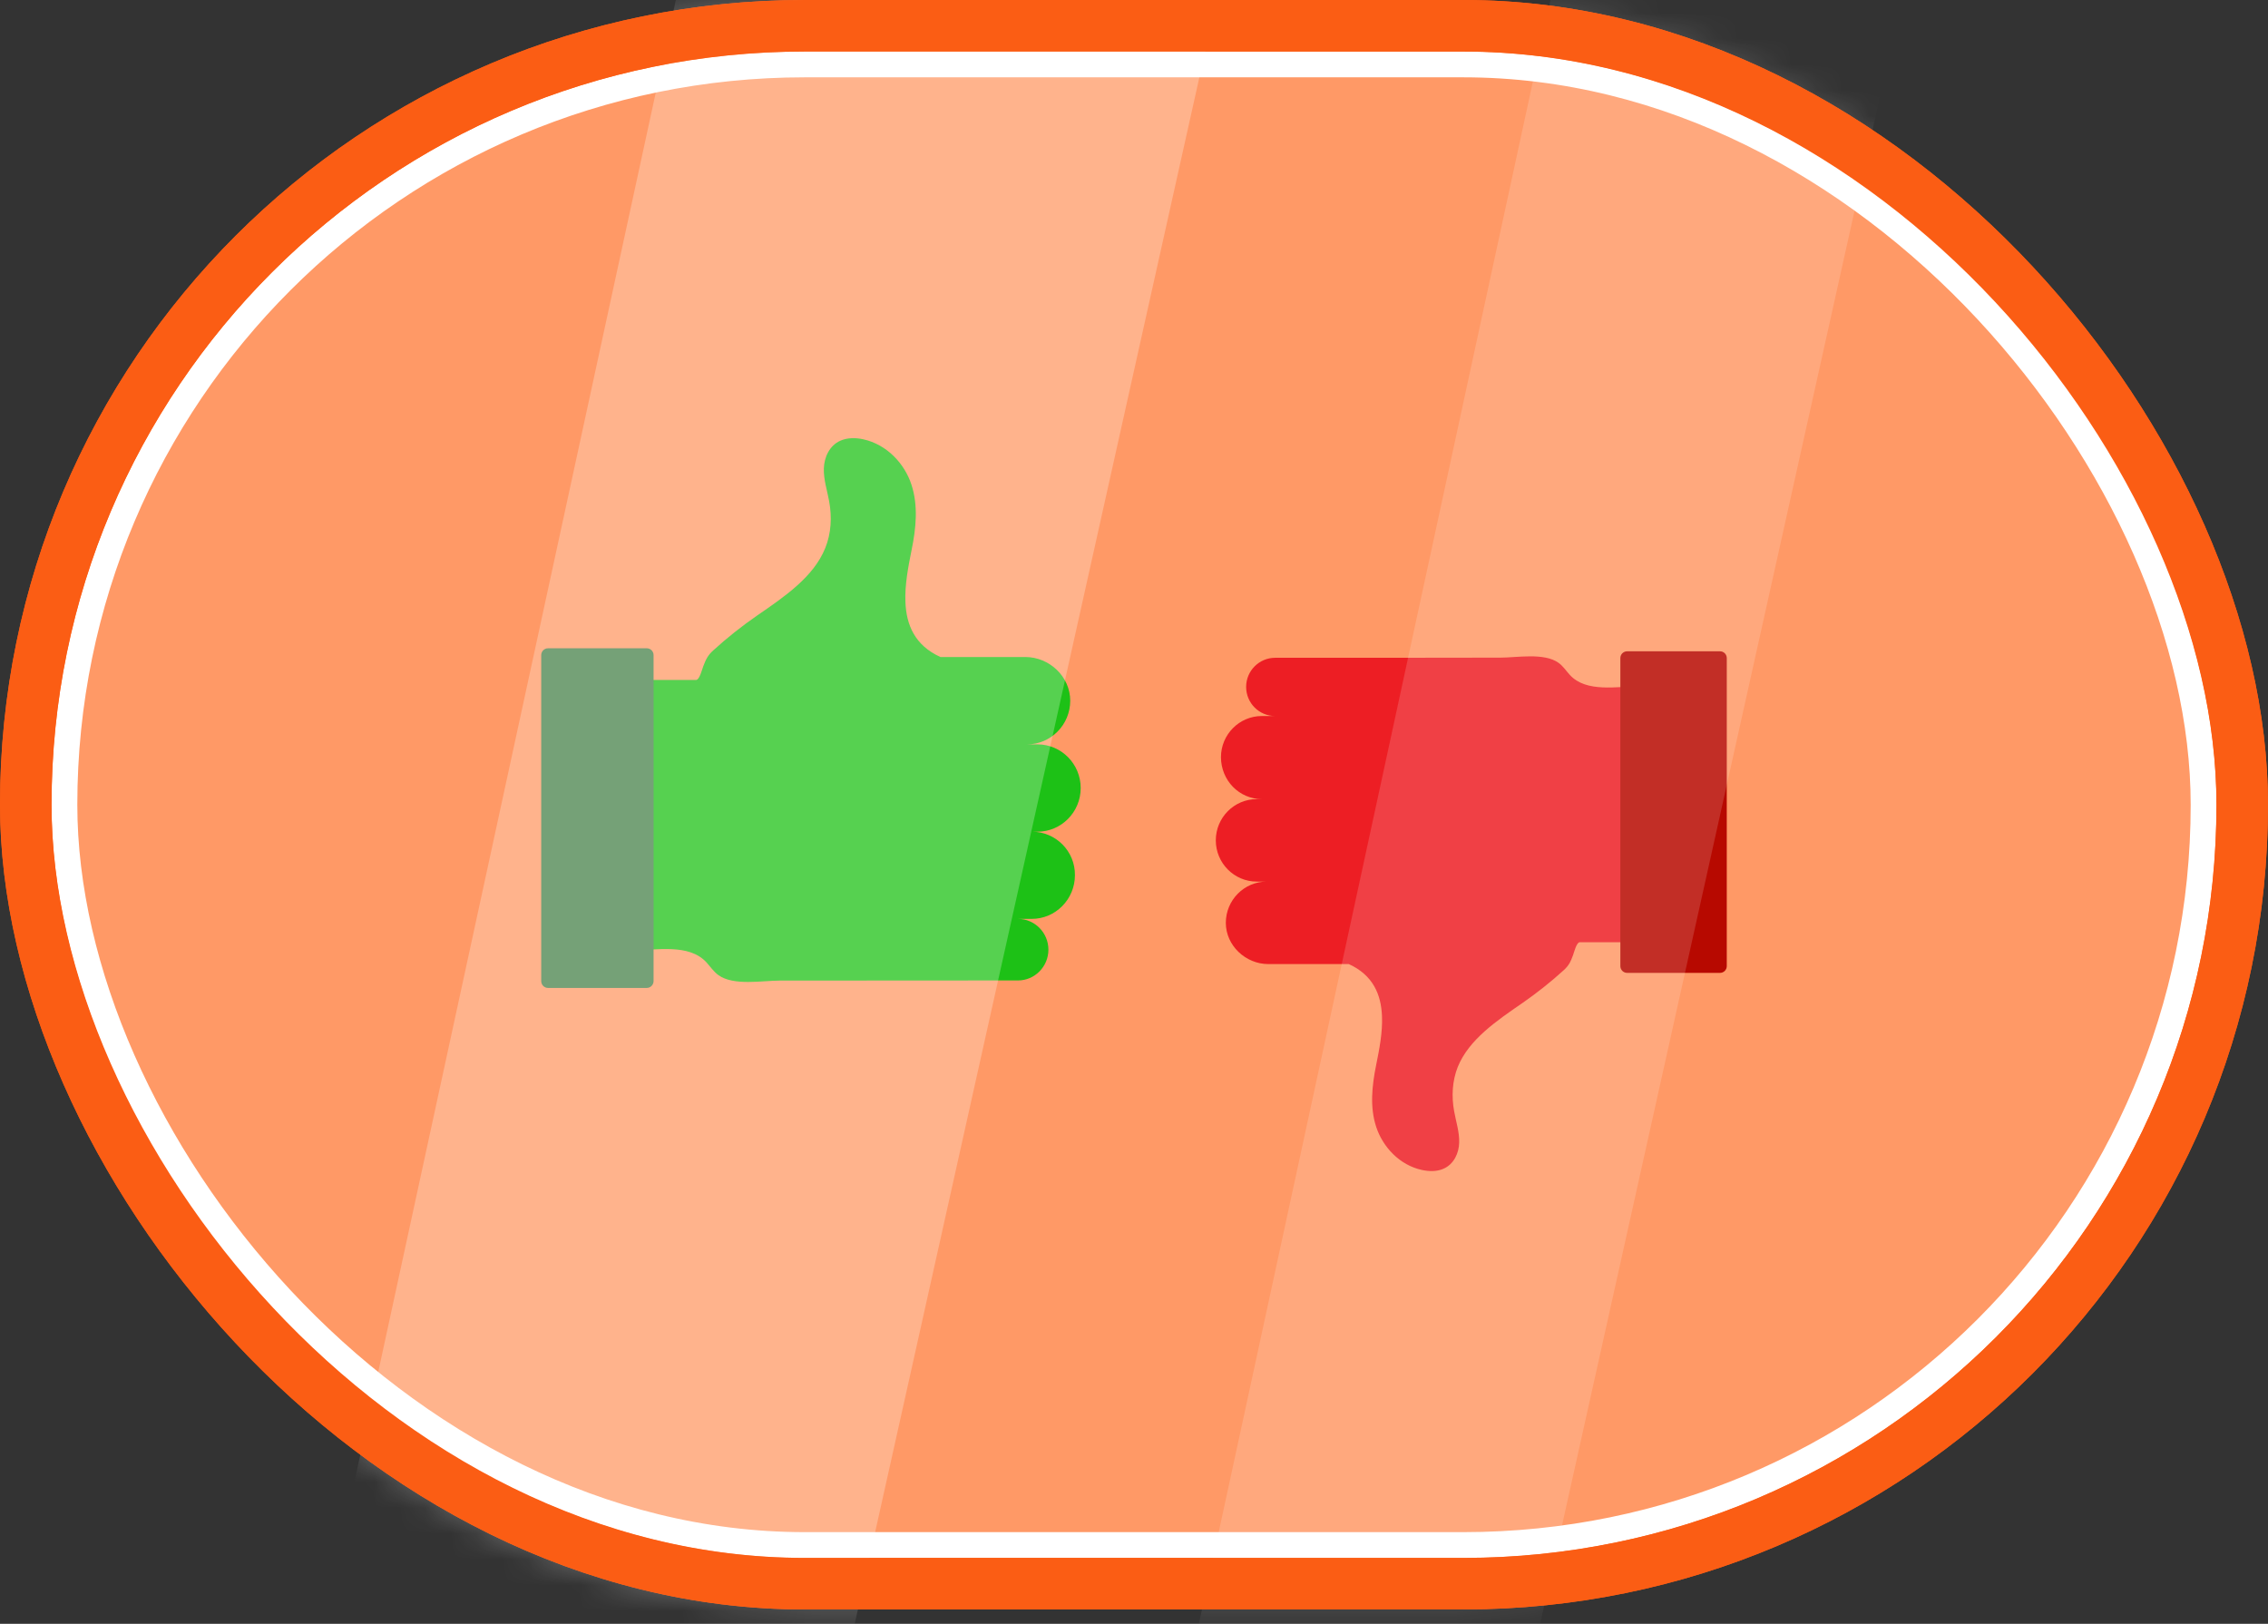 <svg width="88" height="63" viewBox="0 0 88 63" fill="none" xmlns="http://www.w3.org/2000/svg">
<rect x="0" y="0" width="88" height="63" fill="#333333" stroke="none"/>
<rect x="1" y="1" width="86" height="60.444" rx="30.222" fill="#FF9966" stroke="#FB5D14" stroke-width="2"/>
<rect x="2.5" y="2.5" width="83" height="57.444" rx="28.722" fill="#FF9966" stroke="white"/>
<path d="M48.969 31.004H48.763C47.886 31.004 47.174 31.721 47.174 32.604C47.174 33.486 47.886 34.204 48.763 34.204H49.151C48.274 34.204 47.563 34.922 47.563 35.804C47.563 36.687 48.333 37.404 49.21 37.404H50.398H52.334C53.281 37.834 53.587 38.593 53.622 39.416C53.651 40.052 53.516 40.728 53.393 41.334C53.234 42.128 53.145 42.952 53.398 43.723C53.651 44.493 54.299 45.205 55.175 45.393C55.452 45.452 55.752 45.458 56.005 45.346C56.416 45.17 56.611 44.729 56.617 44.323C56.628 43.917 56.493 43.517 56.422 43.117C56.316 42.54 56.346 41.94 56.563 41.393C56.993 40.334 58.069 39.605 59.07 38.916C59.629 38.528 60.17 38.099 60.67 37.645C60.876 37.457 60.94 37.316 61.04 37.045C61.07 36.963 61.17 36.557 61.293 36.557C61.335 36.557 65.747 36.557 65.747 36.557V26.627C65.035 26.627 64.323 26.627 63.617 26.627C62.752 26.627 61.552 26.886 60.911 26.186C60.764 26.027 60.646 25.838 60.47 25.715C59.911 25.315 58.858 25.515 58.222 25.515C55.611 25.521 52.993 25.521 50.38 25.521H49.475C48.857 25.521 48.351 26.027 48.351 26.65C48.351 27.274 48.851 27.78 49.475 27.78H49.027H48.963C48.086 27.78 47.374 28.497 47.374 29.38C47.38 30.286 48.086 31.004 48.969 31.004Z" fill="#ED1E24"/>
<path d="M63.135 25.269H66.736C66.883 25.269 67 25.386 67 25.533V37.482C67 37.629 66.883 37.746 66.736 37.746H63.135C62.988 37.746 62.871 37.629 62.871 37.482V25.533C62.871 25.386 62.988 25.269 63.135 25.269Z" fill="#B70900"/>
<path d="M40.037 32.268H40.255C41.179 32.268 41.932 31.509 41.932 30.574C41.932 29.639 41.179 28.88 40.255 28.88H39.849C40.773 28.88 41.526 28.121 41.526 27.186C41.526 26.25 40.714 25.491 39.784 25.491H38.531H36.49C35.49 25.038 35.166 24.238 35.131 23.362C35.102 22.691 35.243 21.973 35.372 21.332C35.543 20.497 35.631 19.62 35.366 18.808C35.102 17.991 34.413 17.243 33.49 17.043C33.201 16.979 32.884 16.979 32.613 17.096C32.178 17.285 31.978 17.749 31.966 18.179C31.954 18.608 32.095 19.026 32.172 19.45C32.284 20.055 32.254 20.691 32.019 21.267C31.566 22.391 30.43 23.156 29.372 23.885C28.777 24.297 28.213 24.744 27.677 25.232C27.46 25.427 27.389 25.585 27.283 25.862C27.248 25.95 27.142 26.38 27.012 26.38C26.971 26.38 22.306 26.38 22.306 26.38V36.869C23.059 36.869 23.806 36.869 24.559 36.869C25.471 36.869 26.736 36.598 27.413 37.34C27.566 37.51 27.695 37.704 27.877 37.834C28.466 38.257 29.578 38.045 30.248 38.045C33.007 38.04 35.766 38.04 38.525 38.04H39.496C40.149 38.04 40.679 37.504 40.679 36.845C40.679 36.187 40.149 35.651 39.496 35.651H39.967H40.032C40.955 35.651 41.708 34.892 41.708 33.957C41.72 33.027 40.967 32.268 40.037 32.268Z" fill="#1DC116"/>
<path d="M25.095 38.33H21.265C21.118 38.33 21 38.212 21 38.065V25.417C21 25.27 21.118 25.152 21.265 25.152H25.095C25.242 25.152 25.359 25.27 25.359 25.417V38.065C25.359 38.207 25.242 38.33 25.095 38.33Z" fill="#47814A"/>
<mask id="mask0_101_238" style="mask-type:alpha" maskUnits="userSpaceOnUse" x="0" y="0" width="88" height="63">
<rect x="1" y="1" width="86" height="60.444" rx="30.222" fill="#FFD6C1" stroke="#FB5D14" stroke-width="2"/>
</mask>
<g mask="url(#mask0_101_238)">
<path d="M60.379 -1H74L58.2 70H45L60.379 -1Z" fill="white" fill-opacity="0.15"/>
<path d="M31.864 -26H53L28.483 84H8L31.864 -26Z" fill="white" fill-opacity="0.25"/>
</g>
<rect x="1" y="1" width="86" height="60.444" rx="30.222" stroke="#FB5D14" stroke-width="2"/>
</svg>

